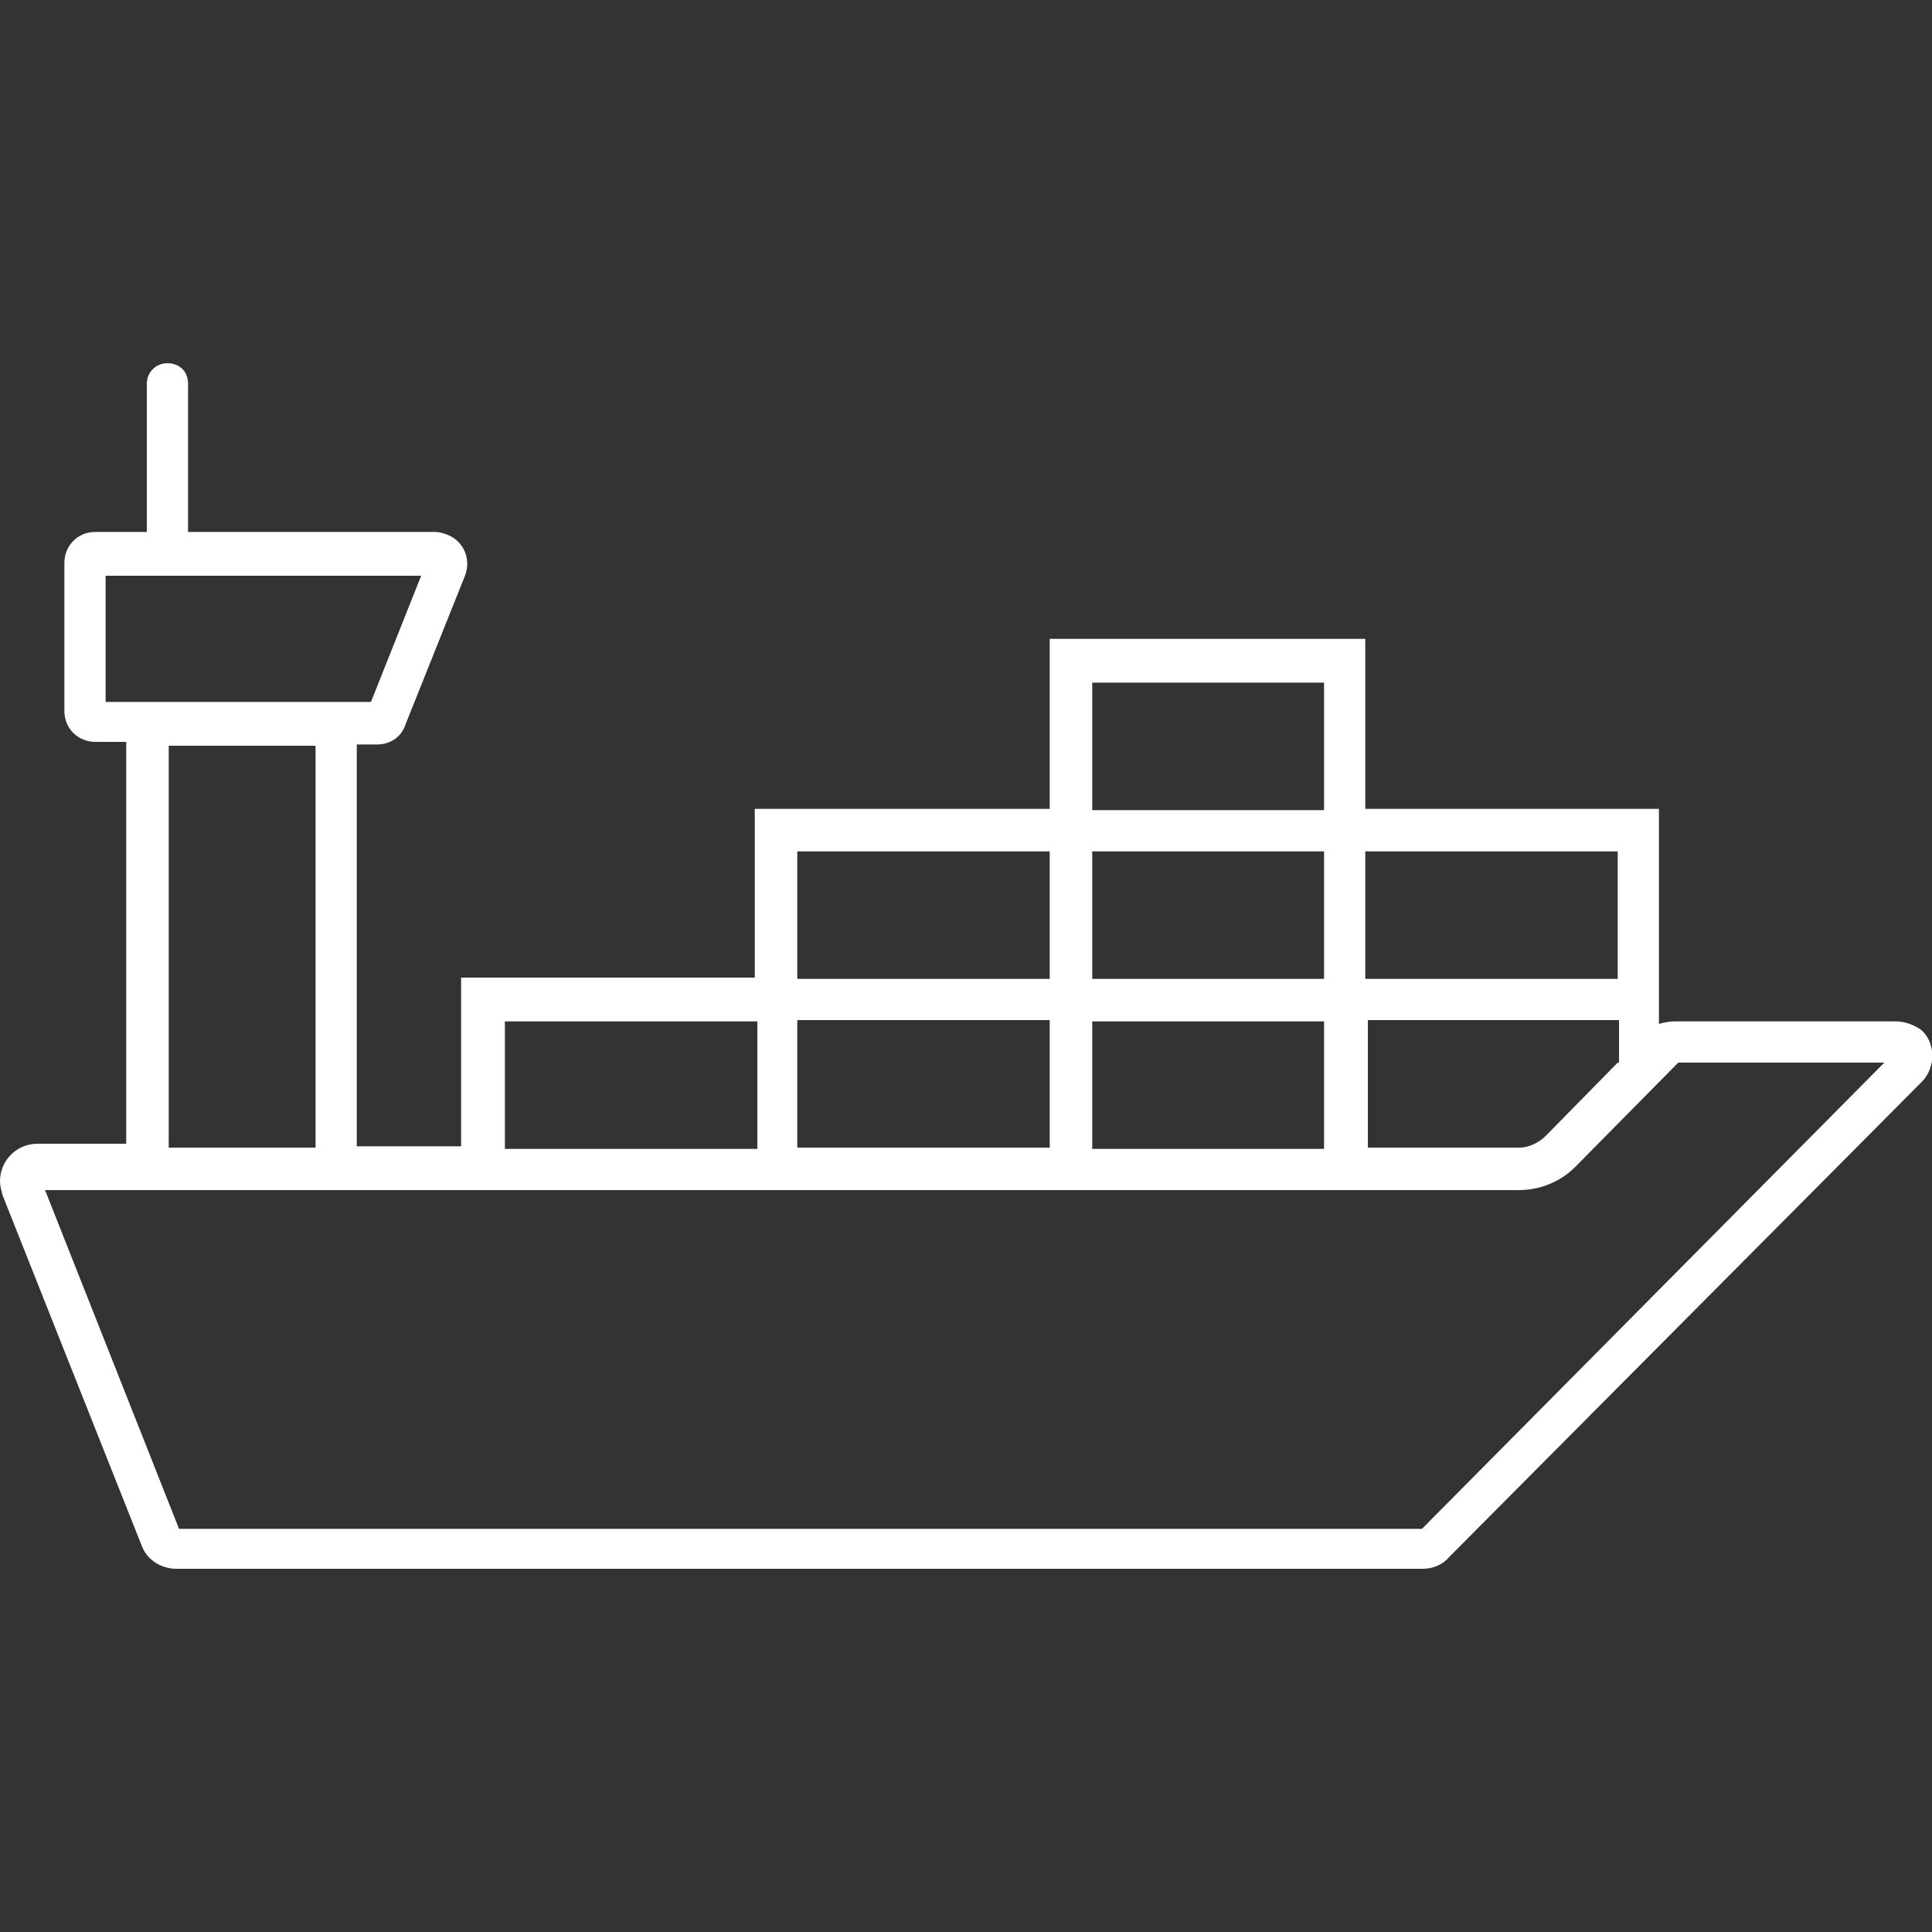 <?xml version="1.0" encoding="utf-8"?>
<!-- Generator: Adobe Illustrator 26.1.0, SVG Export Plug-In . SVG Version: 6.00 Build 0)  -->
<svg version="1.1" id="Layer_1" xmlns="http://www.w3.org/2000/svg" xmlns:xlink="http://www.w3.org/1999/xlink" x="0px" y="0px"
	 viewBox="0 0 150 150" style="enable-background:new 0 0 150 150;" xml:space="preserve">
<rect x="0" y="0" width="150" height="150" fill="#333333" stroke="none"/>
<style type="text/css">
	.st0{fill-rule:evenodd;clip-rule:evenodd;fill:#FFFFFF;}
</style>
<path class="st0" d="M147.2,79.3H130c-0.4,0-0.9,0.1-1.2,0.2V62.8H106V49.6H81.5v13.2H58.6v13.1H35.8V89h-8.1V57.8h1.6
	c1,0,1.9-0.6,2.2-1.6l4.6-11.5c0.5-1.3-0.1-2.7-1.4-3.2c-0.3-0.1-0.6-0.2-0.9-0.2H14.6V29.8c0-1-0.7-1.6-1.6-1.6s-1.6,0.7-1.6,1.6
	v11.5h-4c-1.4,0-2.4,1.1-2.4,2.4v11.5c0,1.4,1.1,2.4,2.4,2.4h2.4v31.2H2.9c-1.6,0-2.9,1.3-2.9,2.9c0,0.4,0.1,0.7,0.2,1.1L11,120
	c0.4,1.1,1.5,1.8,2.7,1.8h96.8c0.7,0,1.5-0.3,2-0.9L149.2,84c1.1-1.1,1.1-3,0-4C148.7,79.6,147.9,79.3,147.2,79.3z M125.6,82.5
	l-5.6,5.7c-0.5,0.5-1.3,0.9-2,0.9h-11.8v-9.9h19.5V82.5z M102.8,66.1V76h-18v-9.9H102.8z M102.8,79.3v9.9h-18v-9.9H102.8z
	 M81.5,89.1H61.9v-9.9h19.6V89.1z M125.6,76H106v-9.9h19.6V76z M84.8,53h18v9.9h-18V53z M81.5,76H61.9v-9.9h19.6V76z M39.2,79.3
	h19.6v9.9H39.2V79.3z M8.2,54.6v-9.9h24.5l0,0l0,0l-3.9,9.8H8.2V54.6z M13.1,57.9h11.4v31.2H13.1V57.9z M110.4,118.7H13.9L3.5,92.4
	l0,0l0,0h114.4c1.6,0,3.2-0.6,4.4-1.8l8-8.1h16l0,0l0,0L110.4,118.7z"/>
</svg>
